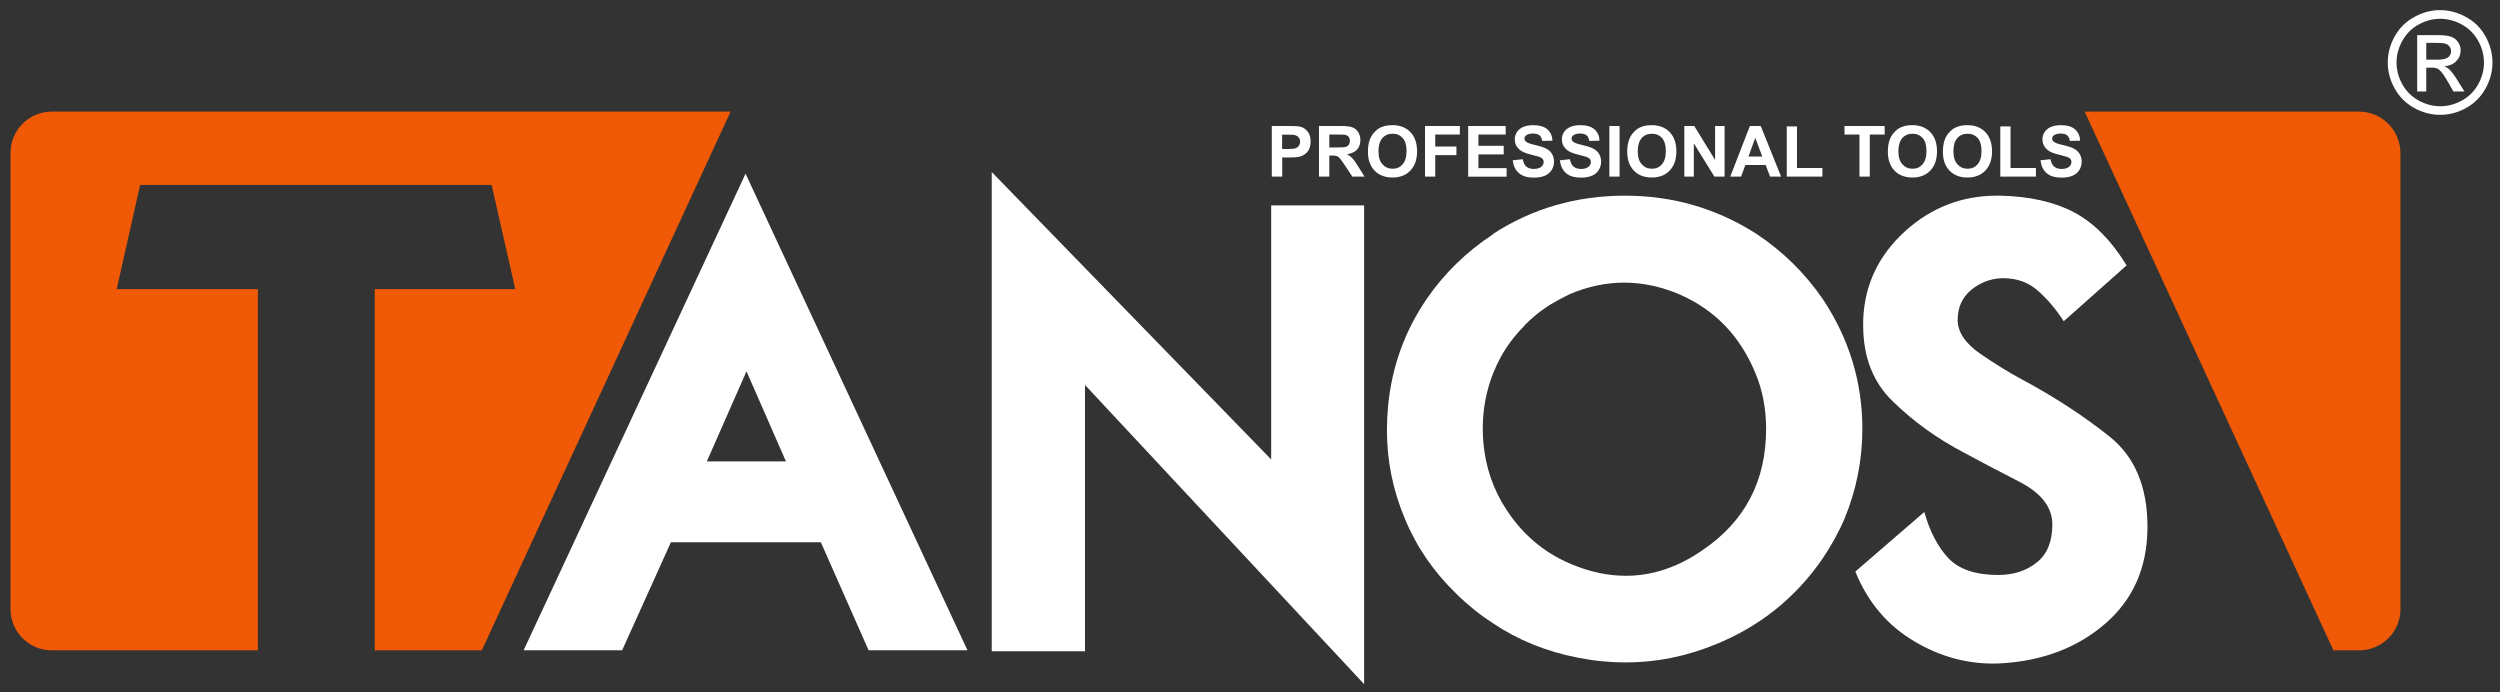 <?xml version="1.0" encoding="utf-8"?>
<!-- Generator: Adobe Illustrator 23.0.6, SVG Export Plug-In . SVG Version: 6.00 Build 0)  -->
<svg version="1.1" id="Layer_1" xmlns="http://www.w3.org/2000/svg" xmlns:xlink="http://www.w3.org/1999/xlink" x="0px" y="0px"
	 viewBox="0 0 2421 670.2" style="enable-background:new 0 0 2421 670.2;" xml:space="preserve">
<rect x="0" y="0" width="2421" height="670.2" fill="#333333" stroke="none"/>
<style type="text/css">
	.st0{fill:#FFFFFF;}
	.st1{fill-rule:evenodd;clip-rule:evenodd;fill:#F05905;}
</style>
<path class="st0" d="M2349.6,57.8h10.7c5.1,0,8.6-0.8,10.5-2.3c1.9-1.5,2.8-3.5,2.8-6c0-1.6-0.5-3.1-1.4-4.3
	c-0.9-1.3-2.1-2.2-3.7-2.8c-1.6-0.6-4.5-0.9-8.9-0.9h-10V57.8z M2340.8,88.5V34h18.8c6.4,0,11.1,0.5,13.9,1.5c2.9,1,5.2,2.8,6.9,5.3
	c1.7,2.5,2.5,5.2,2.5,8c0,4-1.4,7.5-4.3,10.4c-2.8,3-6.6,4.6-11.4,5c1.9,0.8,3.5,1.8,4.6,2.9c2.2,2.1,4.9,5.7,8.1,10.8l6.7,10.7
	h-10.7l-4.9-8.6c-3.8-6.8-6.9-11-9.2-12.7c-1.6-1.2-3.9-1.9-7-1.8h-5.2v23.1H2340.8z M2363.1,18.2c-7.1,0-14.1,1.8-20.8,5.5
	c-6.7,3.6-12,8.9-15.8,15.7c-3.8,6.8-5.7,13.9-5.7,21.2c0,7.3,1.9,14.3,5.6,21c3.7,6.7,9,11.9,15.7,15.7c6.7,3.7,13.7,5.6,21.1,5.6
	c7.3,0,14.3-1.9,21-5.6c6.7-3.7,12-9,15.7-15.7c3.7-6.7,5.6-13.7,5.6-21c0-7.3-1.9-14.4-5.7-21.2c-3.8-6.8-9.1-12-15.8-15.7
	C2377.1,20,2370.1,18.2,2363.1,18.2z M2363.1,9.8c8.5,0,16.8,2.2,24.9,6.6c8.1,4.4,14.4,10.6,18.9,18.7c4.5,8.1,6.8,16.6,6.8,25.4
	c0,8.7-2.2,17.2-6.7,25.2c-4.5,8.1-10.7,14.3-18.7,18.8c-8.1,4.5-16.5,6.7-25.2,6.7c-8.8,0-17.2-2.2-25.3-6.7
	c-8.1-4.5-14.3-10.7-18.8-18.8c-4.5-8.1-6.7-16.5-6.7-25.2c0-8.8,2.3-17.3,6.8-25.4c4.6-8.1,10.9-14.4,19-18.7
	C2346.2,11.9,2354.5,9.8,2363.1,9.8z"/>
<path class="st0" d="M684.5,446.8h76.6l-38.2-87.2L684.5,446.8z M838,622.6l-43.1-97.5H649.7l-47.2,104.6h-95.4L722,168.2
	l214.9,461.5h-95.7L838,622.6z"/>
<polygon class="st0" points="960.4,166.6 1231,444.9 1231,198.9 1321,198.9 1321,662.5 1050.7,372.8 1050.7,630.7 960.4,630.7 "/>
<path class="st0" d="M1710.3,415.3c0-19.4-3.4-37.4-10.4-54.1c-14.9-36-39.5-61.4-73.9-76.3c-17.8-7.5-35.5-11.2-53.2-11.2
	c-17.4,0-34.8,3.6-52.3,11c-2.8,1.3-7,3.4-12.2,6.3c-5.3,2.8-9.1,5.2-11.4,6.9c-6.7,4.4-13.6,10.2-20.7,17.3v0.3
	c-6.3,6.3-12.1,13.3-17.3,21c-4.8,7.3-9,15.4-12.7,24.4c-6.9,17.3-10.3,35.2-10.3,54.1c0,4.6,0.2,9.1,0.6,13.7
	c2.1,23.7,9.5,45.4,22.4,65c15.7,24,36.2,41.3,61.5,52.1c18.4,7.9,36.4,11.8,54.1,11.8c25.7,0,50.5-8.3,74.5-25
	C1689.9,504.8,1710.3,465.7,1710.3,415.3 M1803.5,415.3c0,30.2-5.8,59.3-17.3,87c-5.5,13.1-12.7,25.9-21.2,38.6
	c-26.3,38.2-61,65.9-104.1,83.3c-28.4,11.6-57.3,17.3-86.8,17.3c-15.1,0-30.4-1.5-46-4.6c-30.6-5.9-58.2-17.1-82.7-33.6
	c-11.5-7.4-23.2-16.6-34.8-28c-22-21.2-38.7-45.4-50-72.7c-11.7-27.6-17.5-56.3-17.5-86.3c0-7.7,0.4-15.3,1.1-23
	c3.7-38.2,16.1-72.7,37.4-103.8c17.1-24.9,38.5-45.7,64.2-62.6v-0.3c37.9-24.7,80.6-37.1,127.9-37.1c46.4,0,88.9,12.4,127.4,37.1
	c25.5,16.9,46.9,38,64.2,63.2C1790.6,327.9,1803.5,369.7,1803.5,415.3z"/>
<path class="st0" d="M1863.5,495.8c5.2,18.7,13,33.7,23.2,44.6c10.3,10.9,26.3,16.4,48.2,16.4c14.9,0,27.5-4,37.5-12.1
	c10.1-8,15.1-20.3,15.1-36.8c0-16.7-10.7-30.5-32.2-41.5c-21.5-11.1-39.2-20.3-52.9-27.8c-26.1-13.6-49.2-30.2-69.3-49.8
	c-19.1-18.4-28.8-42.9-28.8-73.6v-5.2c1.2-33.9,14.7-62.6,40.8-86.3c25.3-22.8,54.9-34.2,88.5-34.2h3.4c28.2,0.6,51.9,5.9,71.1,15.9
	c19.3,10.1,36.4,27.3,51.3,51.6l-60.9,54.1c-6.9-10.9-15.1-20.7-24.7-29.3c-9.1-8.2-20.5-12.4-33.9-12.4h-1.8
	c-11.1,0.6-20.9,4.4-29.4,11.5c-8.5,7.2-12.9,16.8-12.9,29c0,11.7,7.4,22.6,21.9,32.7c14.6,10,28.2,18.4,40.8,25.1
	c31.1,16.7,59.2,35,84.3,55c24.5,19.5,36.8,48.7,36.8,87.3v1.8c-0.4,38.2-14,68.8-40.7,92c-26.8,23.2-60.1,36-99.9,38.5
	c-2.8,0.2-5.9,0.3-8.9,0.3c-26.4,0-51.5-7-75.4-21c-26.6-15.5-45.9-38.2-58-68.1L1863.5,495.8z"/>
<path class="st0" d="M1976,155.2l9.7-1c0.6,3.2,1.7,5.6,3.5,7.1c1.8,1.5,4.2,2.3,7.2,2.3c3.2,0,5.6-0.7,7.2-2
	c1.6-1.3,2.4-2.9,2.4-4.7c0-1.2-0.3-2.1-1-3c-0.7-0.8-1.9-1.5-3.6-2.1c-1.2-0.4-3.8-1.1-7.9-2.1c-5.3-1.3-9-2.9-11.1-4.9
	c-3-2.7-4.5-6-4.5-9.9c0-2.5,0.7-4.9,2.1-7c1.4-2.2,3.4-3.8,6.1-5c2.7-1.1,5.9-1.7,9.6-1.7c6.1,0,10.8,1.4,13.8,4.1
	c3.1,2.7,4.7,6.4,4.9,10.9l-9.9,0.3c-0.4-2.5-1.3-4.3-2.7-5.5c-1.4-1.1-3.5-1.7-6.2-1.7c-2.9,0-5.1,0.6-6.7,1.8
	c-1,0.8-1.6,1.8-1.6,3.1c0,1.2,0.5,2.2,1.5,3c1.2,1.1,4.3,2.2,9.1,3.3c4.8,1.1,8.4,2.3,10.6,3.5c2.3,1.2,4.1,2.9,5.4,5
	c1.3,2.1,2,4.7,2,7.8c0,2.8-0.8,5.4-2.3,7.9c-1.6,2.5-3.8,4.3-6.6,5.5c-2.9,1.2-6.4,1.8-10.7,1.8c-6.2,0-11-1.4-14.3-4.3
	C1978.6,164.8,1976.7,160.6,1976,155.2 M1937.1,171v-48.6h9.9v40.3h24.6v8.3H1937.1z M1891.7,146.5c0,5.6,1.3,9.8,3.9,12.6
	c2.6,2.9,5.8,4.3,9.8,4.3c4,0,7.2-1.4,9.7-4.3c2.5-2.9,3.8-7.1,3.8-12.8c0-5.6-1.2-9.8-3.7-12.6c-2.5-2.8-5.7-4.2-9.8-4.2
	c-4.1,0-7.4,1.4-9.9,4.2C1892.9,136.6,1891.7,140.9,1891.7,146.5z M1881.5,146.8c0-5,0.8-9.2,2.2-12.6c1.1-2.5,2.6-4.7,4.6-6.7
	c1.9-2,4-3.5,6.3-4.4c3.1-1.3,6.6-1.9,10.6-1.9c7.2,0,13,2.2,17.4,6.7c4.3,4.5,6.5,10.7,6.5,18.7c0,7.9-2.2,14.1-6.5,18.6
	c-4.3,4.5-10.1,6.7-17.3,6.7c-7.3,0-13.1-2.2-17.4-6.7C1883.6,160.8,1881.5,154.7,1881.5,146.8z M1838.4,146.5
	c0,5.6,1.3,9.8,3.9,12.6c2.6,2.9,5.8,4.3,9.8,4.3c4,0,7.2-1.4,9.7-4.3c2.5-2.9,3.8-7.1,3.8-12.8c0-5.6-1.2-9.8-3.7-12.6
	c-2.5-2.8-5.7-4.2-9.8-4.2c-4.1,0-7.4,1.4-9.9,4.2C1839.7,136.6,1838.4,140.9,1838.4,146.5z M1828.2,146.8c0-5,0.8-9.2,2.2-12.6
	c1.1-2.5,2.6-4.7,4.6-6.7c1.9-2,4-3.5,6.3-4.4c3.1-1.3,6.6-1.9,10.6-1.9c7.2,0,13,2.2,17.4,6.7c4.3,4.5,6.5,10.7,6.5,18.7
	c0,7.9-2.2,14.1-6.5,18.6c-4.3,4.5-10.1,6.7-17.3,6.7c-7.3,0-13.1-2.2-17.4-6.7C1830.4,160.8,1828.2,154.7,1828.2,146.8z
	 M1800.7,171v-40.7h-14.5V122h38.9v8.3h-14.4V171H1800.7z M1730.3,171v-48.6h9.9v40.3h24.6v8.3H1730.3z M1706.6,151.6l-6.8-18.1
	l-6.6,18.1H1706.6z M1724.8,171h-10.7l-4.2-11.2h-19.7l-4.1,11.2h-10.5l19-49h10.5L1724.8,171z M1631.1,171v-49h9.6l20.2,32.9V122
	h9.2v49h-9.9l-19.9-32.2V171H1631.1z M1586,146.5c0,5.6,1.3,9.8,3.9,12.6c2.6,2.9,5.8,4.3,9.8,4.3c4,0,7.2-1.4,9.7-4.3
	c2.5-2.9,3.8-7.1,3.8-12.8c0-5.6-1.2-9.8-3.7-12.6c-2.5-2.8-5.7-4.2-9.8-4.2c-4.1,0-7.4,1.4-9.9,4.2
	C1587.3,136.6,1586,140.9,1586,146.5z M1575.8,146.8c0-5,0.8-9.2,2.2-12.6c1.1-2.5,2.6-4.7,4.6-6.7c1.9-2,4-3.5,6.3-4.4
	c3.1-1.3,6.6-1.9,10.6-1.9c7.2,0,13,2.2,17.4,6.7c4.3,4.5,6.5,10.7,6.5,18.7c0,7.9-2.2,14.1-6.5,18.6c-4.3,4.5-10.1,6.7-17.3,6.7
	c-7.3,0-13.1-2.2-17.4-6.7C1578,160.8,1575.8,154.7,1575.8,146.8z M1558.5,171v-49h9.9v49H1558.5z M1510.6,155.2l9.7-1
	c0.6,3.2,1.7,5.6,3.5,7.1c1.8,1.5,4.2,2.3,7.2,2.3c3.2,0,5.6-0.7,7.2-2c1.6-1.3,2.4-2.9,2.4-4.7c0-1.2-0.3-2.1-1-3
	c-0.7-0.8-1.9-1.5-3.6-2.1c-1.2-0.4-3.8-1.1-7.9-2.1c-5.3-1.3-9-2.9-11.1-4.9c-3-2.7-4.5-6-4.5-9.9c0-2.5,0.7-4.9,2.1-7
	c1.4-2.2,3.4-3.8,6.1-5c2.7-1.1,5.9-1.7,9.6-1.7c6.1,0,10.8,1.4,13.8,4.1c3.1,2.7,4.7,6.4,4.9,10.9l-9.9,0.3
	c-0.4-2.5-1.3-4.3-2.7-5.5c-1.4-1.1-3.5-1.7-6.2-1.7c-2.9,0-5.1,0.6-6.7,1.8c-1,0.8-1.6,1.8-1.6,3.1c0,1.2,0.5,2.2,1.5,3
	c1.2,1.1,4.3,2.2,9.1,3.3c4.8,1.1,8.4,2.3,10.6,3.5c2.3,1.2,4.1,2.9,5.4,5c1.3,2.1,2,4.7,2,7.8c0,2.8-0.8,5.4-2.3,7.9
	c-1.6,2.5-3.8,4.3-6.6,5.5c-2.9,1.2-6.4,1.8-10.7,1.8c-6.2,0-11-1.4-14.3-4.3C1513.2,164.8,1511.2,160.6,1510.6,155.2z
	 M1464.9,155.2l9.7-1c0.6,3.2,1.7,5.6,3.5,7.1c1.8,1.5,4.2,2.3,7.2,2.3c3.2,0,5.6-0.7,7.2-2c1.6-1.3,2.4-2.9,2.4-4.7
	c0-1.2-0.3-2.1-1-3c-0.7-0.8-1.9-1.5-3.5-2.1c-1.2-0.4-3.8-1.1-7.9-2.1c-5.3-1.3-9-2.9-11.1-4.9c-3-2.7-4.5-6-4.5-9.9
	c0-2.5,0.7-4.9,2.1-7c1.4-2.2,3.4-3.8,6.1-5c2.7-1.1,5.9-1.7,9.6-1.7c6.1,0,10.8,1.4,13.8,4.1c3.1,2.7,4.7,6.4,4.9,10.9l-9.9,0.3
	c-0.4-2.5-1.3-4.3-2.7-5.5c-1.4-1.1-3.5-1.7-6.2-1.7c-2.9,0-5.1,0.6-6.7,1.8c-1,0.8-1.6,1.8-1.6,3.1c0,1.2,0.5,2.2,1.5,3
	c1.2,1.1,4.3,2.2,9.1,3.3c4.8,1.1,8.4,2.3,10.6,3.5c2.3,1.2,4.1,2.9,5.4,5c1.3,2.1,2,4.7,2,7.8c0,2.8-0.8,5.4-2.3,7.9
	c-1.6,2.5-3.8,4.3-6.6,5.5c-2.9,1.2-6.4,1.8-10.7,1.8c-6.2,0-11-1.4-14.3-4.3C1467.5,164.8,1465.6,160.6,1464.9,155.2z M1421.8,171
	v-49h36.3v8.3h-26.4v10.9h24.5v8.3h-24.5v13.3h27.3v8.3H1421.8z M1380,171v-49h33.7v8.3h-23.8v11.6h20.5v8.3h-20.5V171H1380z
	 M1334.9,146.5c0,5.6,1.3,9.8,3.9,12.6c2.6,2.9,5.8,4.3,9.8,4.3c4,0,7.2-1.4,9.7-4.3c2.5-2.9,3.8-7.1,3.8-12.8
	c0-5.6-1.2-9.8-3.7-12.6c-2.5-2.8-5.7-4.2-9.8-4.2c-4.1,0-7.4,1.4-9.9,4.2C1336.2,136.6,1334.9,140.9,1334.9,146.5z M1324.7,146.8
	c0-5,0.8-9.2,2.2-12.6c1.1-2.5,2.6-4.7,4.6-6.7c1.9-2,4-3.5,6.3-4.4c3.1-1.3,6.6-1.9,10.6-1.9c7.2,0,13,2.2,17.4,6.7
	c4.3,4.5,6.5,10.7,6.5,18.7c0,7.9-2.2,14.1-6.5,18.6c-4.3,4.5-10.1,6.7-17.3,6.7c-7.3,0-13.1-2.2-17.4-6.7
	C1326.9,160.8,1324.7,154.7,1324.7,146.8z M1287.2,142.8h7.3c4.7,0,7.7-0.2,8.9-0.6c1.2-0.4,2.1-1.1,2.8-2.1c0.7-1,1-2.2,1-3.7
	c0-1.7-0.4-3-1.3-4c-0.9-1-2.1-1.7-3.7-1.9c-0.8-0.1-3.2-0.2-7.2-0.2h-7.7V142.8z M1277.3,171v-49h20.9c5.2,0,9,0.4,11.4,1.3
	c2.4,0.9,4.3,2.4,5.7,4.7c1.4,2.3,2.1,4.8,2.1,7.7c0,3.7-1.1,6.7-3.2,9.1c-2.2,2.4-5.4,3.9-9.7,4.5c2.1,1.2,3.9,2.6,5.3,4.1
	c1.4,1.5,3.3,4.2,5.6,8l6,9.6h-11.8l-7.1-10.7c-2.5-3.8-4.3-6.2-5.2-7.2c-0.9-1-1.9-1.7-3-2c-1.1-0.4-2.7-0.5-5-0.5h-2V171H1277.3z
	 M1241.6,130.3v14h5.4c3.9,0,6.5-0.3,7.8-0.8c1.3-0.5,2.3-1.3,3.1-2.4c0.7-1.1,1.1-2.4,1.1-3.8c0-1.8-0.5-3.3-1.6-4.4
	c-1-1.2-2.4-1.9-4-2.2c-1.2-0.2-3.5-0.3-7.1-0.3H1241.6z M1231.6,171v-49h15.9c6,0,9.9,0.2,11.8,0.7c2.8,0.7,5.2,2.3,7.1,4.8
	c1.9,2.5,2.8,5.6,2.8,9.6c0,3-0.5,5.5-1.6,7.6c-1.1,2.1-2.5,3.7-4.2,4.8c-1.7,1.2-3.4,1.9-5.1,2.3c-2.4,0.5-5.8,0.7-10.2,0.7h-6.4
	V171H1231.6z"/>
<path class="st1" d="M50.1,108.1h657.4L466.6,629.8H362.9V280H499l-22.9-100.9H135.7L113,280h136.7v349.8H50.1
	c-21.9,0-39.9-17.9-39.9-39.8V148C10.2,126,28.1,108.1,50.1,108.1"/>
<path class="st1" d="M2284.6,108.1h-265.8l240.9,521.7h25c21.9,0,39.9-17.9,39.9-39.8V148C2324.4,126,2306.5,108.1,2284.6,108.1"/>
</svg>
